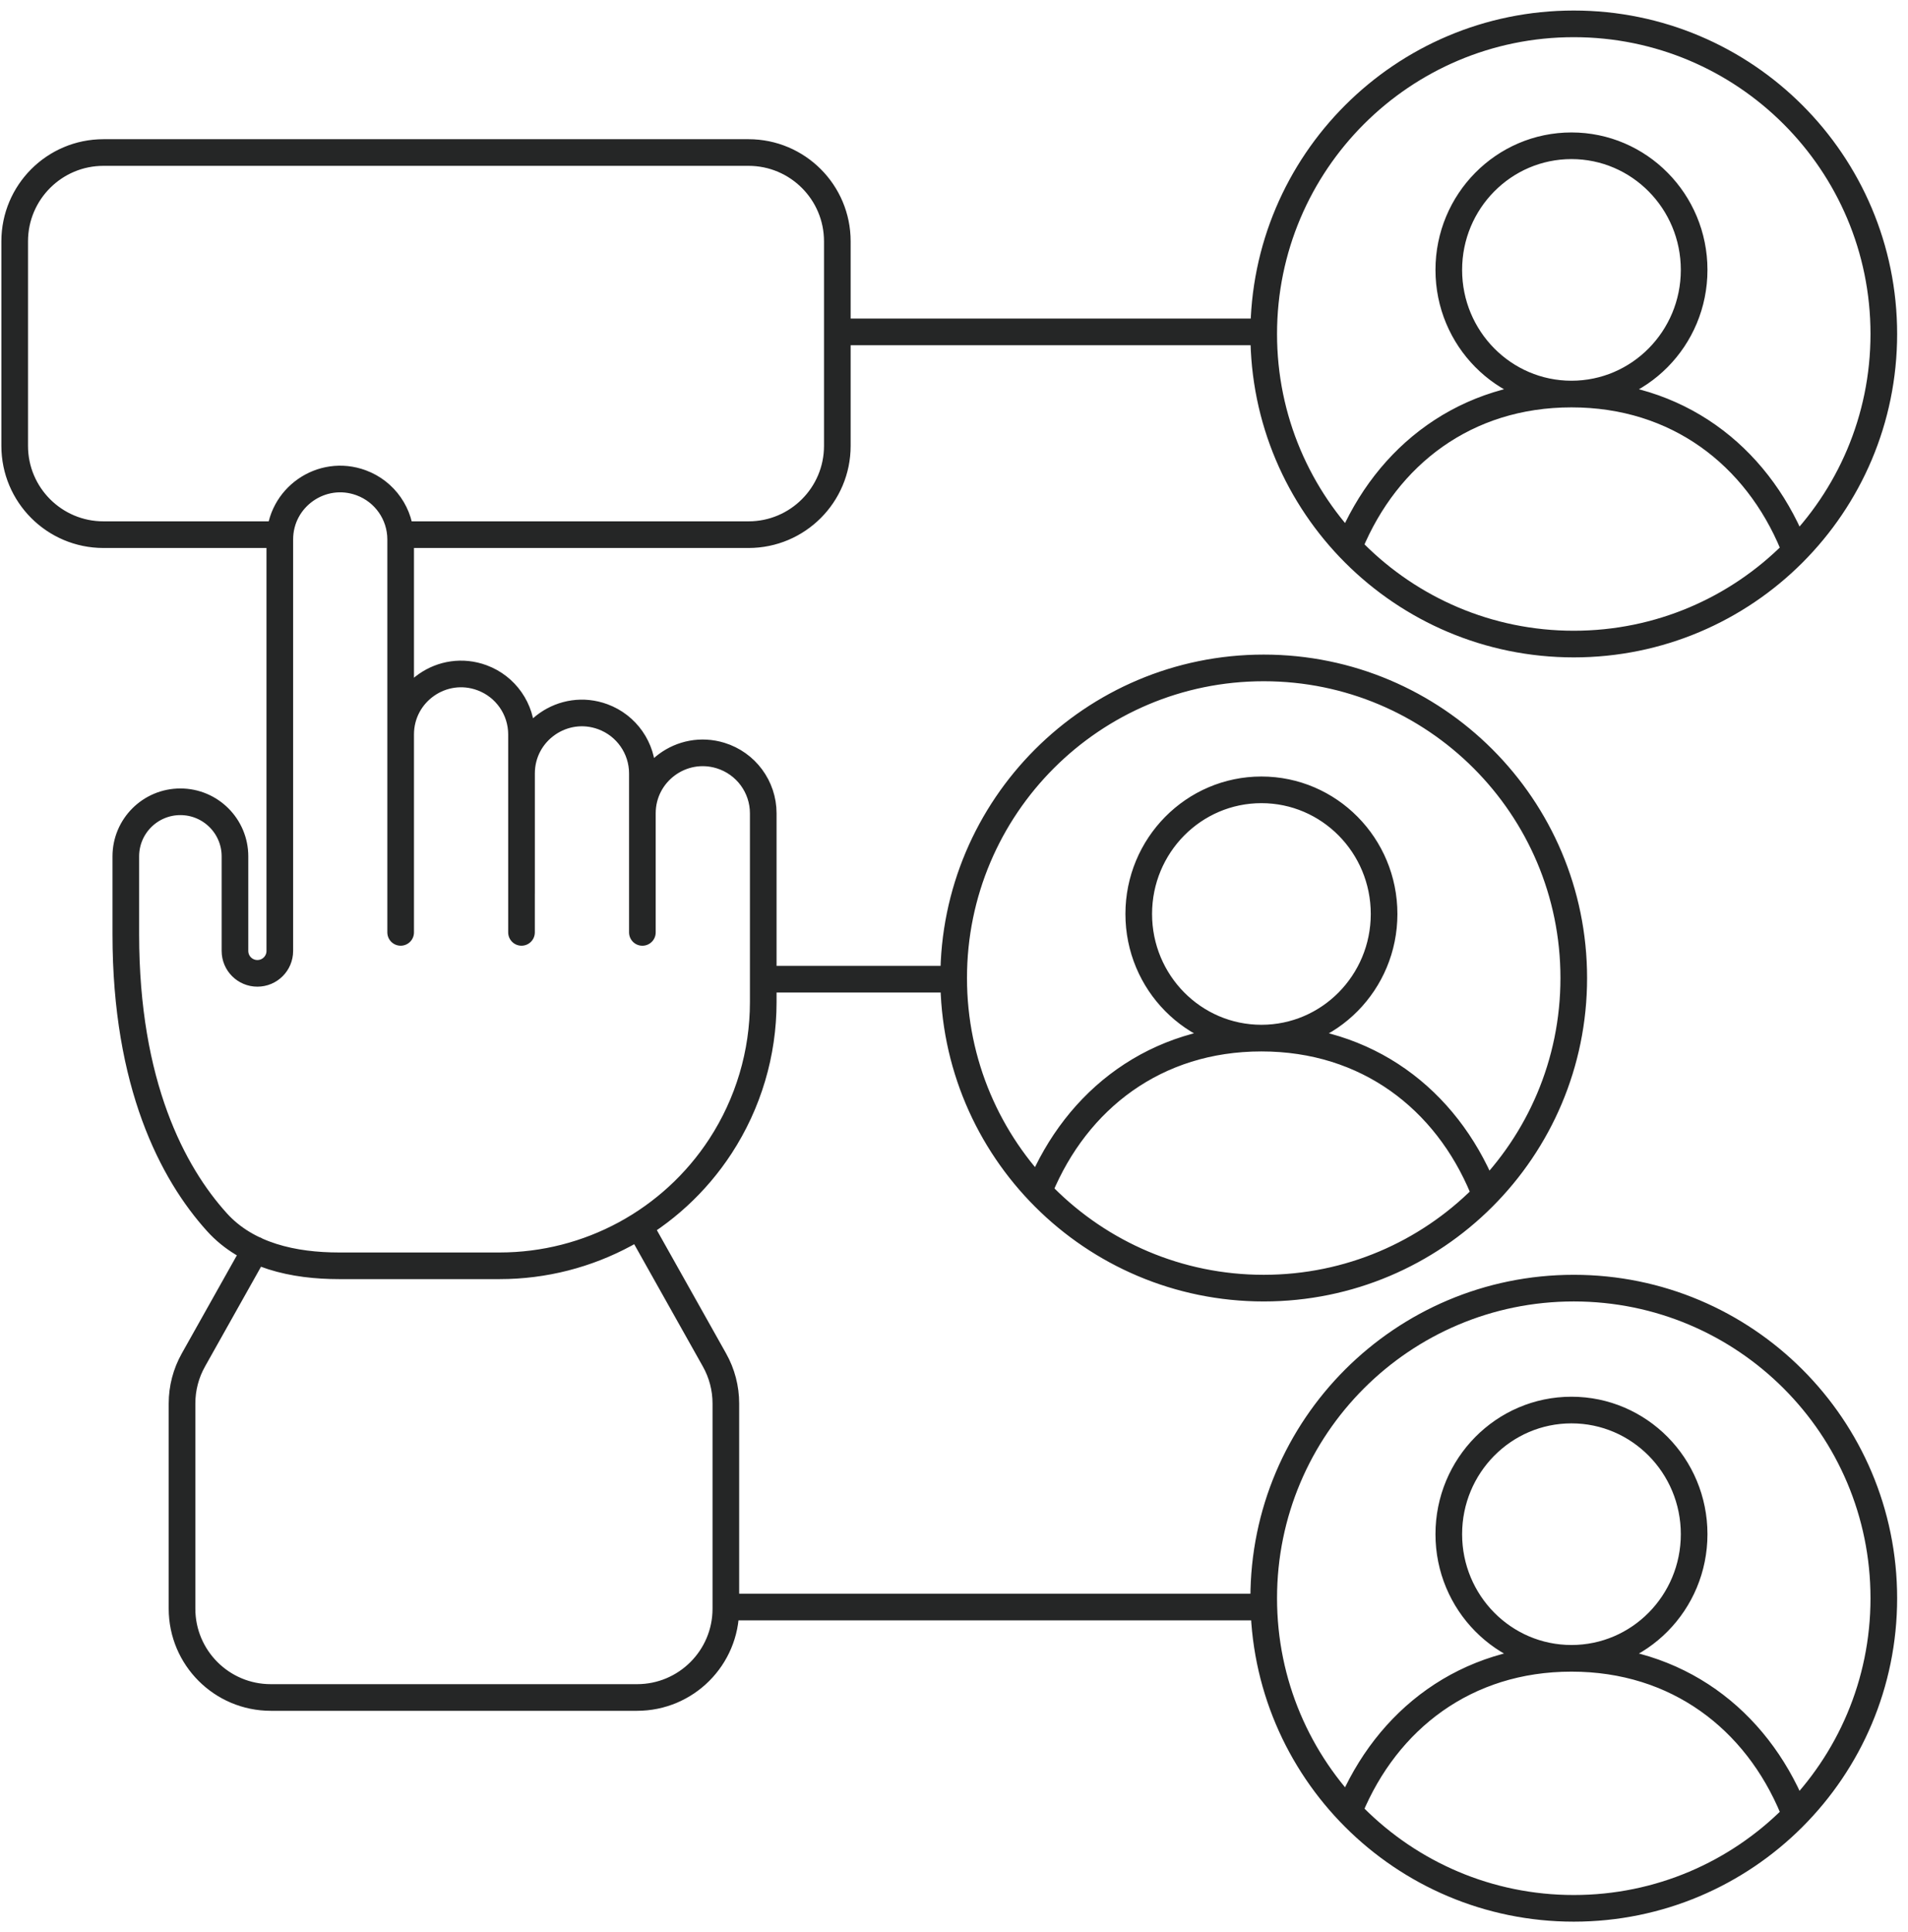 <svg xmlns="http://www.w3.org/2000/svg" width="80" height="81" viewBox="0 0 80 81" fill="none"><path d="M16.799 22.414H31.385C33.441 22.414 35.108 20.747 35.108 18.692V10.116C35.108 8.061 33.441 6.394 31.385 6.394H4.338C2.282 6.394 0.616 8.061 0.616 10.116V18.692C0.616 20.747 2.282 22.414 4.338 22.414H11.739M26.934 37.944V34.096C26.934 32.392 28.581 31.174 30.21 31.673C31.275 32 32.002 32.983 32.002 34.096V42.012C32.002 44.157 31.377 46.256 30.205 48.053C28.164 51.179 24.683 53.064 20.949 53.064H14.216C12.319 53.064 10.37 52.645 9.097 51.237C7.238 49.182 5.275 45.459 5.275 39.17V35.9C5.275 34.636 6.299 33.612 7.563 33.612C8.827 33.612 9.852 34.636 9.852 35.9V39.864C9.852 40.384 10.273 40.804 10.792 40.804C11.311 40.804 11.732 40.384 11.732 39.864V38.843M26.871 51.516L29.957 57.012C30.27 57.569 30.434 58.196 30.434 58.835V67.439C30.434 69.494 28.768 71.161 26.712 71.161H11.354C9.298 71.161 7.632 69.494 7.632 67.439V58.835C7.632 58.196 7.796 57.569 8.109 57.012L10.702 52.393M26.934 39.088V32.425C26.934 31.363 26.273 30.415 25.277 30.047C23.623 29.437 21.867 30.662 21.867 32.425V37.454M21.866 39.087V30.789C21.866 29.728 21.205 28.779 20.209 28.412C18.555 27.802 16.799 29.026 16.799 30.789V39.087L16.799 22.616C16.799 21.555 16.138 20.606 15.142 20.239C13.488 19.629 11.732 20.853 11.732 22.616V39.088M65.89 16.519C68.73 16.519 71.033 14.189 71.033 11.315C71.033 8.441 68.73 6.111 65.89 6.111C63.049 6.111 60.746 8.441 60.746 11.315C60.746 14.189 63.049 16.519 65.89 16.519ZM65.89 16.519C70.329 16.519 73.626 19.088 75.182 22.838M65.89 16.519C61.45 16.519 58.153 19.088 56.597 22.838M52.89 43.519C55.73 43.519 58.033 41.189 58.033 38.315C58.033 35.441 55.73 33.111 52.89 33.111C50.049 33.111 47.746 35.441 47.746 38.315C47.746 41.189 50.049 43.519 52.89 43.519ZM52.89 43.519C57.329 43.519 60.626 46.088 62.182 49.838M52.89 43.519C48.45 43.519 45.153 46.088 43.597 49.838M65.89 69.519C68.73 69.519 71.033 67.189 71.033 64.315C71.033 61.441 68.73 59.111 65.89 59.111C63.049 59.111 60.746 61.441 60.746 64.315C60.746 67.189 63.049 69.519 65.89 69.519ZM65.89 69.519C70.329 69.519 73.626 72.088 75.182 75.838M65.89 69.519C61.45 69.519 58.153 72.088 56.597 75.838M52.762 67.368H30.434M39.603 41.05H32.165M52.987 13.914C52.987 13.914 42.385 13.914 35.108 13.914M78.986 14C78.986 21.18 73.166 27 65.986 27C58.807 27 52.986 21.18 52.986 14C52.986 6.82 58.807 1 65.986 1C73.166 1 78.986 6.82 78.986 14ZM65.986 41C65.986 48.18 60.166 54 52.986 54C45.807 54 39.986 48.18 39.986 41C39.986 33.82 45.807 28 52.986 28C60.166 28 65.986 33.82 65.986 41ZM78.986 67C78.986 74.18 73.166 80 65.986 80C58.807 80 52.986 74.18 52.986 67C52.986 59.82 58.807 54 65.986 54C73.166 54 78.986 59.82 78.986 67Z" stroke="#252626" stroke-width="1.117" stroke-linecap="round" stroke-linejoin="round"></path></svg>